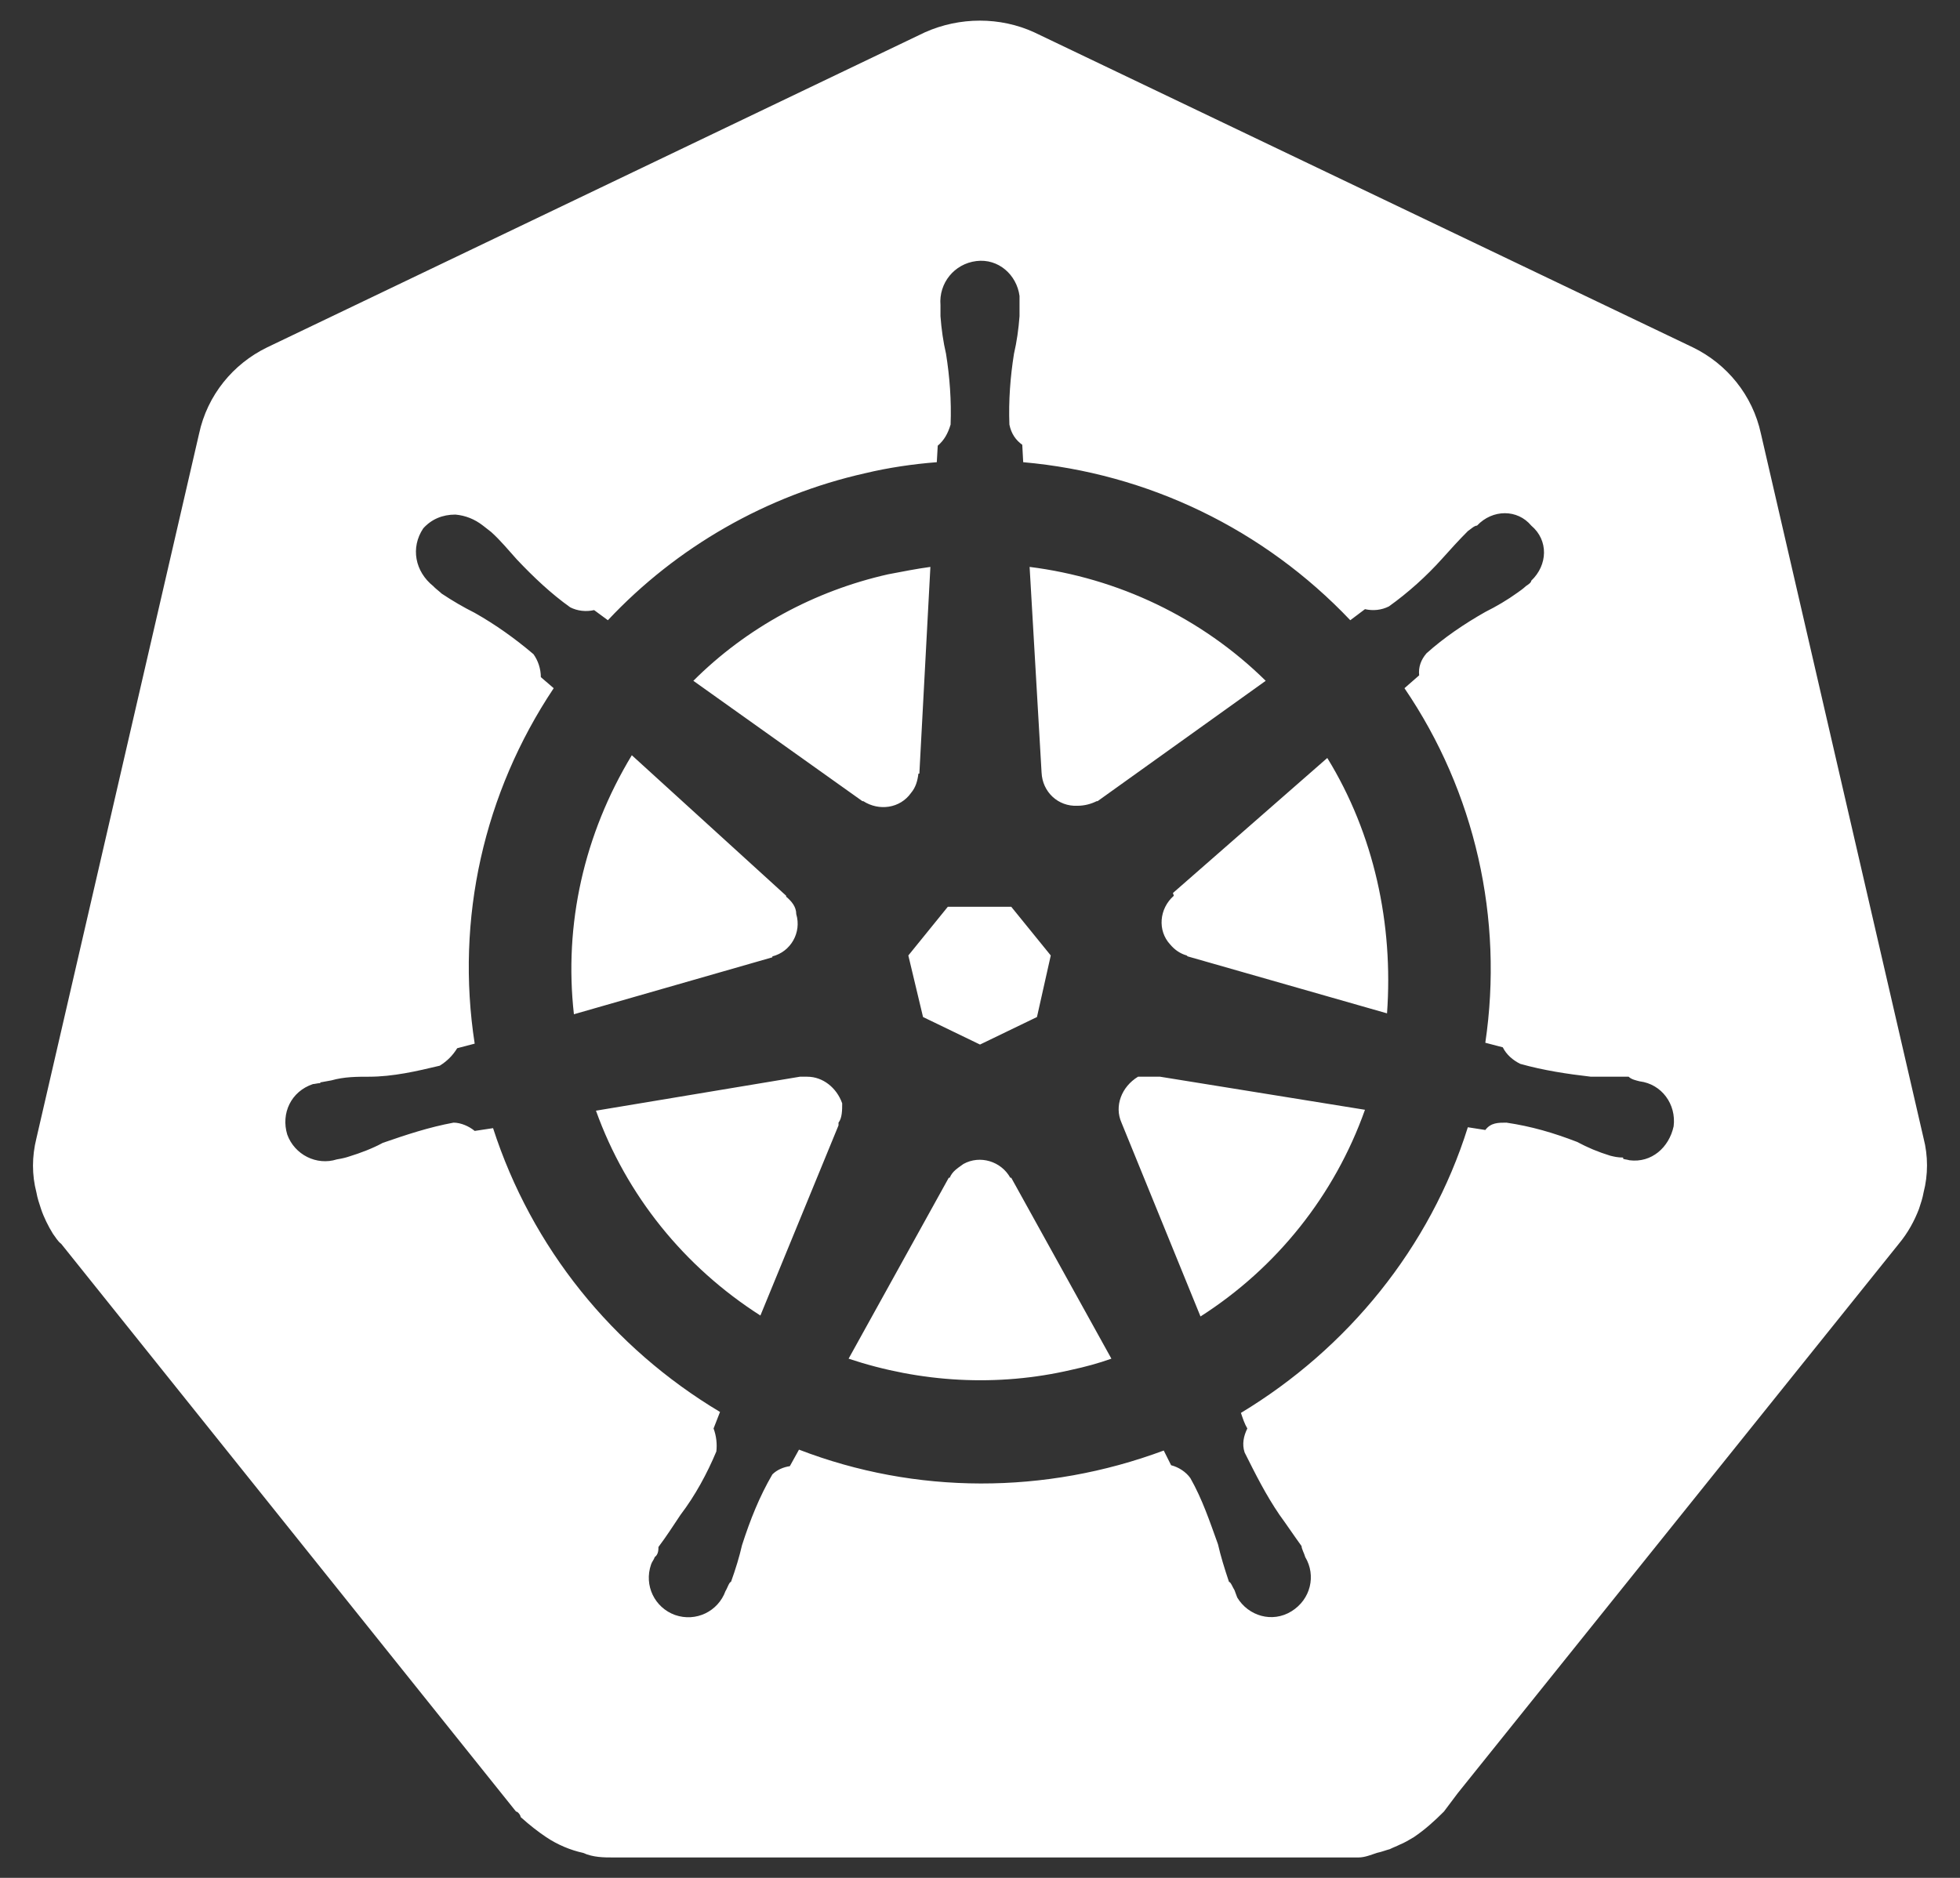<?xml version="1.0" encoding="UTF-8"?>
<svg xmlns="http://www.w3.org/2000/svg" width="48" height="46" viewBox="0 0 48 46" fill="none">
  <rect x="0" y="0" width="48" height="46" fill="#333333" stroke="none"/>
  <path d="M28.387 26.375H27.87C27.465 26.622 27.285 27.095 27.465 27.5L29.4 32.248C31.267 31.055 32.685 29.277 33.428 27.185L28.41 26.375H28.387ZM20.625 27.027C20.49 26.645 20.152 26.375 19.77 26.375H19.59L14.595 27.207C15.338 29.277 16.755 31.032 18.622 32.225L20.535 27.567V27.5C20.625 27.387 20.625 27.185 20.625 27.027ZM24.742 28.85C24.517 28.445 24 28.288 23.595 28.512C23.438 28.625 23.325 28.692 23.258 28.85H23.235L20.782 33.282C22.538 33.867 24.427 33.98 26.25 33.553C26.565 33.485 26.902 33.395 27.218 33.282L24.765 28.85H24.742ZM32.505 18.567L28.725 21.875L28.747 21.942C28.387 22.258 28.343 22.797 28.657 23.135C28.77 23.27 28.905 23.36 29.062 23.405L29.085 23.427L33.968 24.823C34.125 22.64 33.653 20.435 32.505 18.567ZM25.508 18.927C25.53 19.4 25.913 19.76 26.385 19.738C26.565 19.738 26.723 19.692 26.858 19.625H26.88L30.997 16.677C29.422 15.125 27.375 14.158 25.215 13.887L25.508 18.927ZM21.142 19.625C21.525 19.872 22.043 19.805 22.312 19.422C22.425 19.288 22.47 19.13 22.492 18.95H22.515L22.785 13.887C22.448 13.932 22.11 14 21.75 14.068C19.95 14.473 18.285 15.373 16.98 16.677L21.12 19.625H21.142ZM18.915 23.427C19.365 23.315 19.635 22.843 19.5 22.392C19.5 22.212 19.387 22.078 19.253 21.965V21.942L15.473 18.5C14.303 20.435 13.807 22.64 14.055 24.845L18.915 23.45V23.427ZM22.605 24.913L24 25.587L25.395 24.913L25.733 23.405L24.765 22.212H23.212L22.245 23.405L22.605 24.913ZM47.108 27.883L43.125 10.625C42.922 9.68 42.292 8.915 41.46 8.51L25.328 0.792C24.495 0.41 23.505 0.41 22.65 0.792L6.54 8.51C5.707 8.915 5.077 9.68 4.875 10.625L0.892 27.883C0.78 28.332 0.78 28.782 0.892 29.21C0.915 29.345 0.96 29.48 1.005 29.615C1.072 29.817 1.185 30.043 1.297 30.223C1.365 30.312 1.41 30.402 1.5 30.47L12.637 44.375C12.682 44.375 12.75 44.465 12.75 44.51C12.975 44.712 13.178 44.87 13.38 45.005C13.65 45.185 13.965 45.32 14.28 45.388C14.527 45.5 14.797 45.5 15 45.5H33.27C33.428 45.5 33.585 45.432 33.72 45.388C33.833 45.365 33.945 45.32 34.035 45.297C34.125 45.252 34.193 45.23 34.282 45.185C34.395 45.14 34.508 45.072 34.62 45.005C34.89 44.825 35.138 44.6 35.362 44.375L35.7 43.925L46.5 30.47C46.725 30.2 46.883 29.907 46.995 29.615C47.04 29.48 47.085 29.345 47.108 29.21C47.22 28.782 47.22 28.31 47.108 27.883ZM30.39 34.61C30.435 34.745 30.48 34.88 30.547 34.992C30.457 35.172 30.413 35.375 30.48 35.578C30.75 36.117 30.997 36.612 31.335 37.108C31.515 37.355 31.695 37.625 31.875 37.873C31.875 37.94 31.942 38.053 31.965 38.142C32.235 38.593 32.1 39.178 31.628 39.47C31.155 39.763 30.57 39.583 30.3 39.133C30.277 39.065 30.255 39.02 30.233 38.953C30.188 38.885 30.142 38.75 30.098 38.75C29.985 38.413 29.895 38.12 29.828 37.828C29.625 37.265 29.445 36.725 29.152 36.208C29.04 36.05 28.86 35.938 28.68 35.892L28.5 35.532C25.598 36.612 22.425 36.612 19.567 35.51L19.343 35.915C19.185 35.938 19.027 36.005 18.915 36.117C18.6 36.657 18.375 37.22 18.172 37.85C18.105 38.142 18.015 38.435 17.902 38.75C17.858 38.75 17.812 38.907 17.767 38.975C17.587 39.47 17.047 39.74 16.53 39.56C16.035 39.38 15.765 38.84 15.945 38.322C15.967 38.255 16.012 38.21 16.035 38.142C16.125 38.075 16.125 37.962 16.125 37.895C16.328 37.625 16.485 37.377 16.665 37.108C17.025 36.635 17.317 36.095 17.543 35.555C17.565 35.375 17.543 35.172 17.475 34.992L17.633 34.587C15 33.013 13.02 30.56 12.075 27.635L11.625 27.703C11.49 27.59 11.287 27.5 11.107 27.5C10.5 27.613 9.96 27.793 9.375 27.995C9.127 28.13 8.835 28.242 8.542 28.332C8.475 28.355 8.385 28.378 8.25 28.4C7.755 28.558 7.215 28.288 7.035 27.793C6.877 27.275 7.125 26.735 7.665 26.555C7.71 26.555 7.777 26.532 7.845 26.532V26.51H7.867L8.115 26.465C8.43 26.375 8.745 26.375 9.037 26.375C9.622 26.375 10.207 26.24 10.77 26.105C10.95 25.992 11.085 25.858 11.197 25.677L11.625 25.565C11.152 22.505 11.85 19.422 13.56 16.858L13.245 16.587C13.245 16.385 13.178 16.183 13.065 16.025C12.615 15.643 12.143 15.305 11.625 15.012C11.355 14.877 11.085 14.72 10.815 14.54C10.77 14.495 10.68 14.428 10.635 14.383L10.613 14.36C10.162 14 10.05 13.415 10.365 12.943C10.568 12.717 10.838 12.605 11.152 12.605C11.4 12.627 11.625 12.717 11.828 12.875L12.03 13.033C12.255 13.235 12.457 13.482 12.66 13.707C13.065 14.135 13.492 14.54 13.965 14.877C14.145 14.967 14.348 14.99 14.55 14.945L14.887 15.193C16.575 13.393 18.78 12.133 21.188 11.592C21.75 11.457 22.358 11.367 22.942 11.322L22.965 10.918C23.122 10.783 23.212 10.625 23.28 10.4C23.302 9.815 23.258 9.23 23.168 8.667C23.1 8.375 23.055 8.06 23.032 7.745V7.475C22.988 6.935 23.37 6.462 23.91 6.395C24.45 6.327 24.9 6.732 24.968 7.25V7.745C24.945 8.06 24.9 8.375 24.832 8.667C24.742 9.23 24.698 9.815 24.72 10.4C24.765 10.625 24.878 10.783 25.035 10.895L25.058 11.322C28.117 11.592 30.953 12.965 33.068 15.193L33.428 14.922C33.63 14.967 33.833 14.945 34.013 14.855C34.485 14.518 34.935 14.113 35.318 13.685C35.52 13.46 35.722 13.235 35.947 13.01C36.015 12.965 36.105 12.875 36.172 12.875C36.555 12.47 37.163 12.47 37.5 12.875C37.928 13.235 37.905 13.842 37.5 14.225C37.5 14.27 37.432 14.315 37.365 14.36C37.32 14.405 37.23 14.473 37.163 14.518C36.915 14.697 36.645 14.855 36.375 14.99C35.858 15.283 35.362 15.62 34.935 16.003C34.8 16.16 34.733 16.34 34.755 16.543L34.395 16.858C36.127 19.4 36.825 22.505 36.375 25.543L36.803 25.655C36.892 25.835 37.05 25.97 37.23 26.06C37.792 26.218 38.377 26.308 38.962 26.375H39.885C39.953 26.442 40.065 26.465 40.155 26.488C40.695 26.555 41.055 27.05 40.987 27.59C40.875 28.108 40.447 28.49 39.907 28.422C39.84 28.4 39.75 28.4 39.75 28.378V28.355C39.615 28.355 39.525 28.332 39.435 28.31C39.142 28.22 38.873 28.108 38.625 27.973C38.04 27.747 37.5 27.59 36.892 27.5C36.69 27.5 36.51 27.5 36.375 27.68C36.218 27.657 36.083 27.635 35.947 27.613C35.025 30.56 33 33.035 30.39 34.61Z" fill="white"></path>
</svg>
